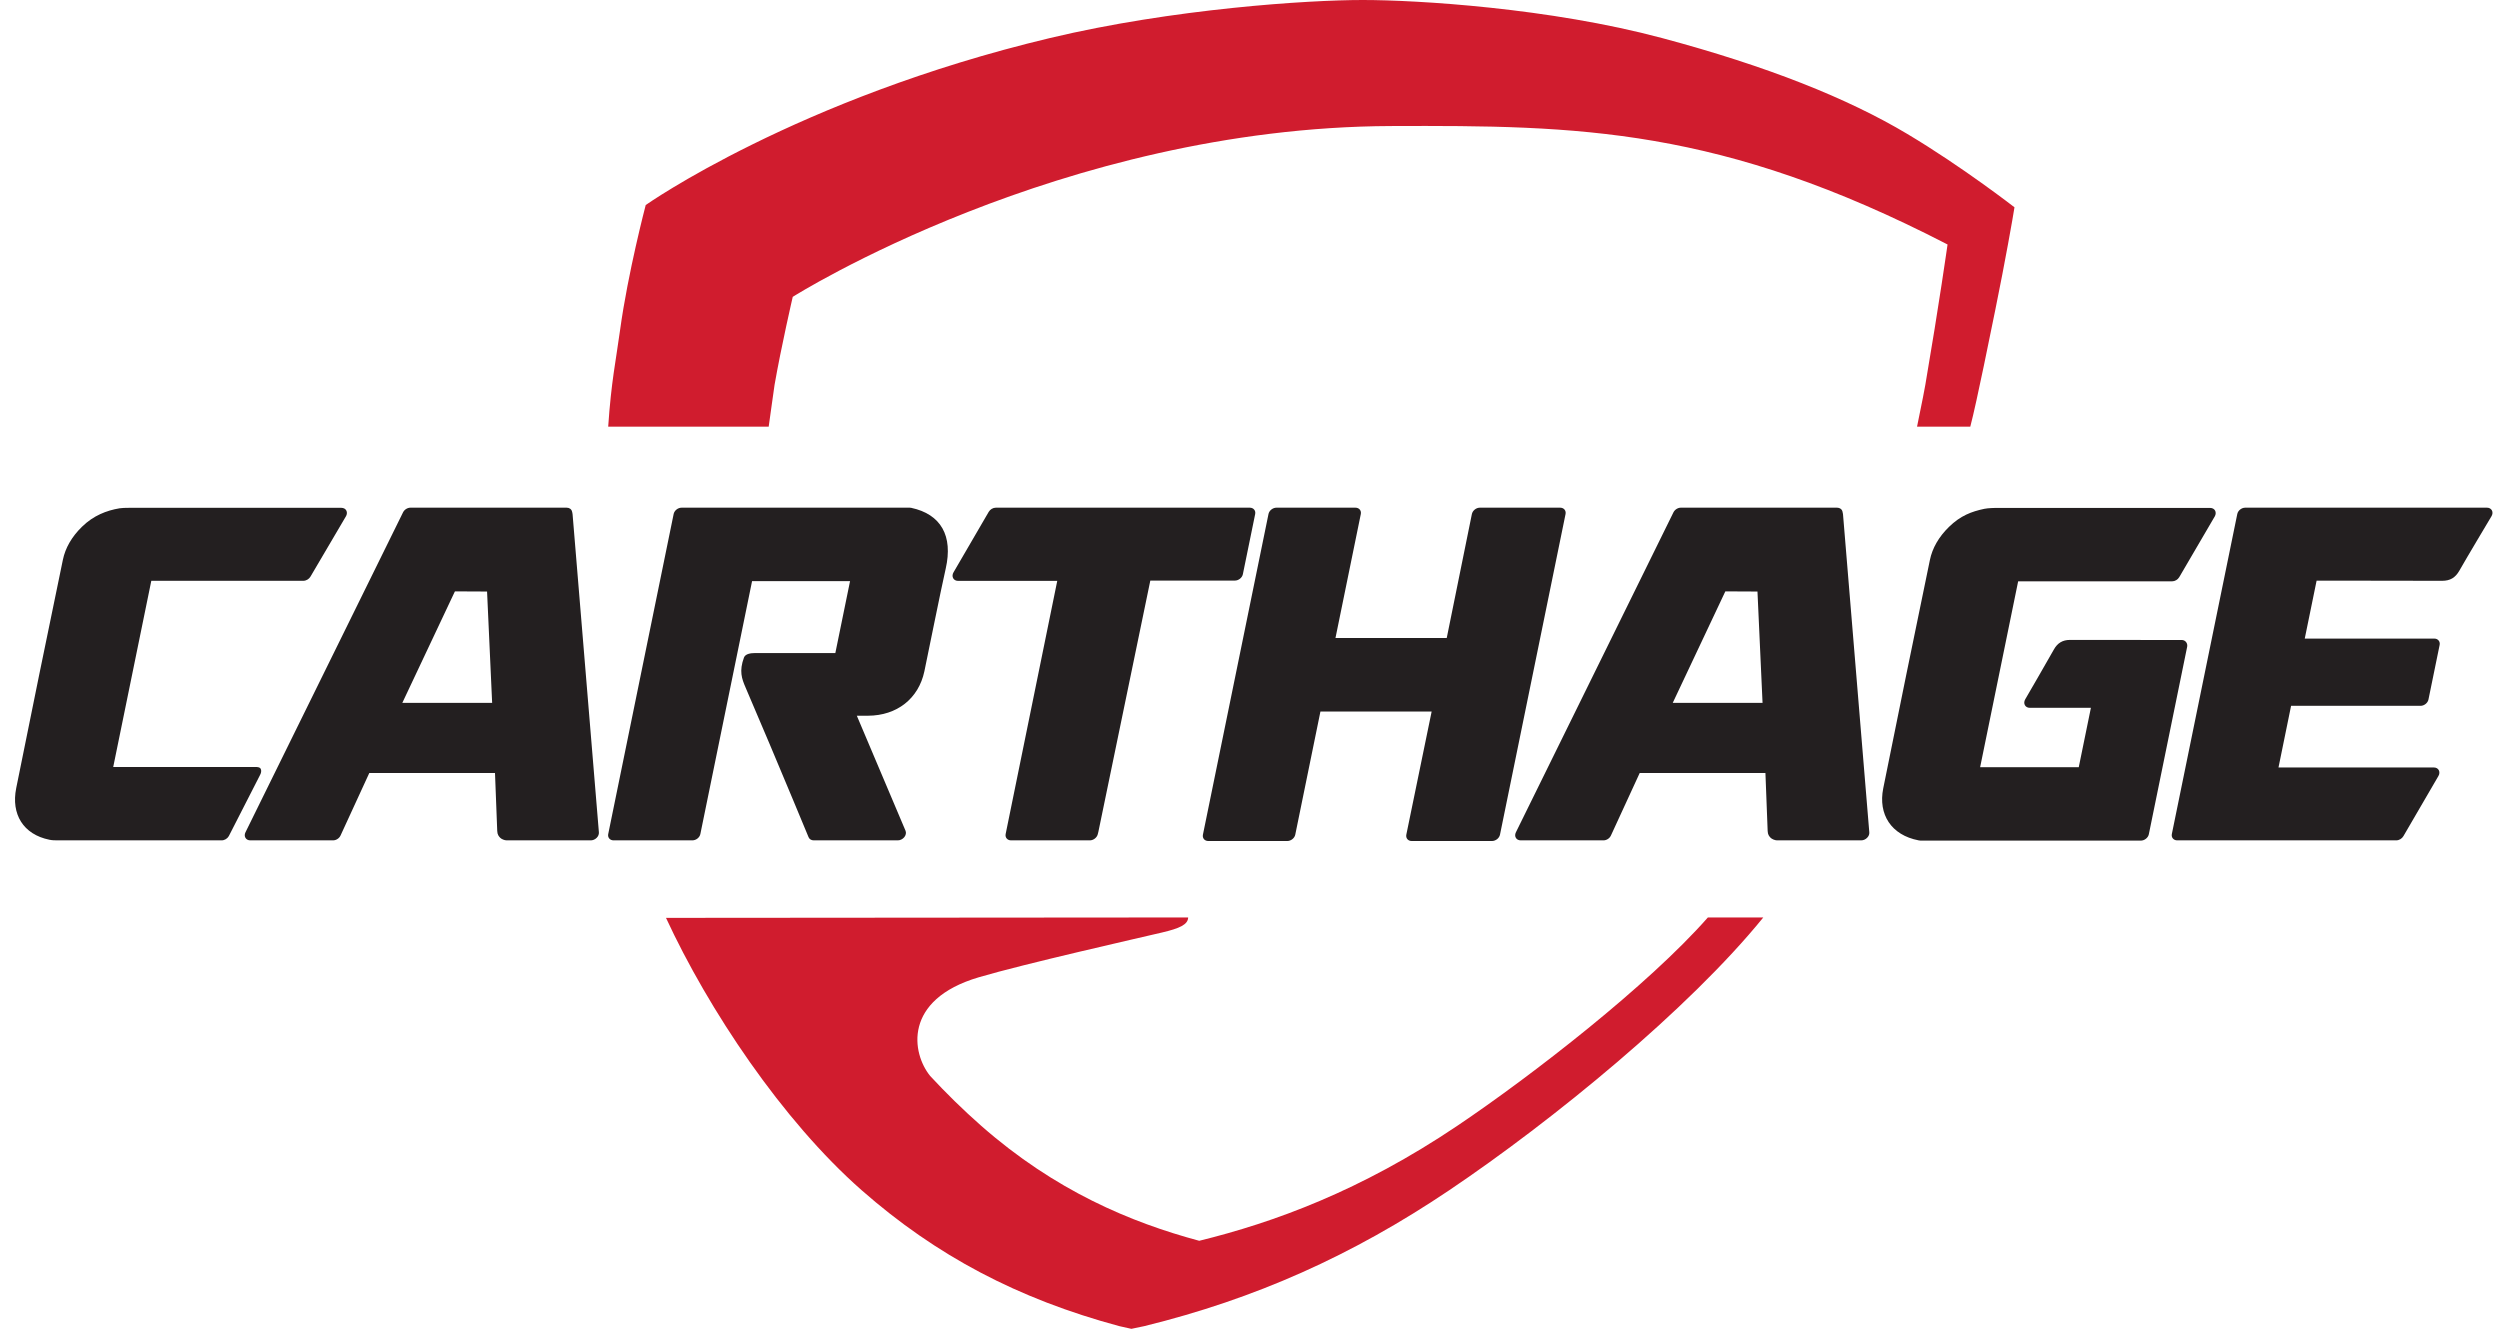 <svg width="111" height="59" viewBox="0 0 111 59" fill="none" xmlns="http://www.w3.org/2000/svg">
<g clip-path="url(#clip0_1849_21113)">
<path d="M75.83 40.735C73.184 43.742 68.034 47.744 64.705 49.985C60.409 52.877 56.564 54.275 53.246 55.091C50.212 54.275 46.855 52.877 43.565 49.985C42.762 49.278 42.011 48.541 41.301 47.775C40.481 46.77 40.081 44.389 43.455 43.392C45.473 42.795 50.572 41.645 51.59 41.404C52.369 41.221 52.749 41.053 52.754 40.735L29.851 40.753H29.57C31.453 44.818 34.728 49.744 38.255 52.844C41.566 55.753 45.201 57.671 49.696 58.88L50.234 59L50.808 58.88C55.725 57.671 60.027 55.753 64.35 52.844C68.956 49.744 74.993 44.799 78.29 40.735H75.83Z" fill="#D01C2E"/>
<path d="M34.39 17.09C34.687 15.385 35.198 13.18 35.198 13.18C35.198 13.18 47.095 5.65 61.768 5.596C70.093 5.565 76.387 5.648 86.471 10.855C86.471 10.855 86.099 13.495 85.484 17.09C85.451 17.28 85.36 17.765 85.117 18.943H87.481C87.769 17.853 88.423 14.577 88.591 13.759C89.037 11.577 89.376 9.635 89.443 9.204C89.443 9.204 87.119 7.399 84.689 5.95C82.035 4.365 78.488 2.945 73.797 1.69C68.8 0.353 62.914 -0 60.5 -0C58.085 -0 52.083 0.385 46.614 1.69C35.38 4.369 28.67 9.103 28.67 9.103C28.67 9.103 27.88 12.101 27.531 14.659C27.344 16.025 27.139 16.938 27.004 18.943H34.13C34.162 18.747 34.357 17.28 34.39 17.09Z" fill="#D01C2E"/>
<path d="M38.043 31.778C38.214 31.778 38.377 31.778 38.541 31.778C39.825 31.773 40.784 31.019 41.042 29.808C41.173 29.193 41.782 26.152 41.989 25.25C42.323 23.791 41.778 22.831 40.458 22.548C40.437 22.544 40.415 22.541 40.393 22.541H30.264C30.104 22.541 29.95 22.66 29.912 22.812C29.906 22.835 27.006 37.019 27.003 37.042C26.978 37.193 27.084 37.312 27.244 37.312H30.742C30.906 37.312 31.065 37.186 31.096 37.031L33.392 25.803H37.742L37.089 28.997H33.503C33.351 28.997 33.096 29.024 33.033 29.193C32.81 29.796 32.936 30.134 33.099 30.515C33.799 32.15 34.535 33.888 35.207 35.504L35.211 35.514C35.441 36.068 35.671 36.621 35.901 37.173C35.937 37.259 36.024 37.312 36.129 37.312H39.864C39.971 37.312 40.08 37.257 40.151 37.17C40.222 37.082 40.242 36.973 40.206 36.886L38.043 31.778" fill="#231F20"/>
<path d="M85.269 37.323H95.054C95.217 37.323 95.376 37.197 95.408 37.042L97.11 28.716C97.14 28.567 97.038 28.425 96.885 28.416C96.852 28.414 91.916 28.412 91.916 28.412H91.91C91.582 28.412 91.353 28.548 91.191 28.84C90.897 29.367 90.041 30.84 89.92 31.049C89.869 31.136 89.864 31.233 89.904 31.307C89.944 31.382 90.025 31.427 90.121 31.427H92.836L92.297 34.063H87.918L89.606 25.811H96.442C96.566 25.811 96.692 25.737 96.758 25.627C96.758 25.627 98.31 22.974 98.341 22.919C98.386 22.833 98.389 22.739 98.349 22.668C98.308 22.595 98.227 22.552 98.132 22.552H88.595C88.595 22.552 88.272 22.556 88.104 22.592C87.537 22.712 87.045 22.895 86.534 23.395C86.082 23.837 85.797 24.332 85.687 24.866C84.979 28.29 84.289 31.642 83.615 35.006C83.385 36.157 83.968 37.08 85.187 37.312C85.187 37.312 85.211 37.318 85.269 37.323" fill="#231F20"/>
<path d="M108.283 34.197L108.283 34.196C108.243 34.121 108.162 34.076 108.065 34.076H101.165L101.724 31.339H107.471C107.634 31.339 107.793 31.212 107.824 31.057L108.32 28.635C108.351 28.48 108.244 28.353 108.081 28.353H102.331L102.857 25.783C102.857 25.783 107.059 25.781 108.429 25.788C108.787 25.788 109.017 25.652 109.197 25.335C109.529 24.749 110.493 23.139 110.622 22.921C110.674 22.834 110.681 22.737 110.641 22.663C110.602 22.587 110.52 22.541 110.422 22.541H99.689C99.525 22.541 99.366 22.668 99.335 22.823L96.43 37.03C96.398 37.185 96.506 37.312 96.669 37.312H106.394C106.519 37.312 106.647 37.237 106.712 37.124C106.712 37.124 108.209 34.552 108.265 34.456C108.317 34.37 108.323 34.273 108.283 34.197" fill="#231F20"/>
<path d="M55.49 22.541H44.215C44.091 22.541 43.963 22.616 43.898 22.728L42.335 25.414C42.285 25.5 42.279 25.596 42.32 25.672C42.36 25.747 42.441 25.791 42.538 25.791H46.942L44.651 37.03C44.619 37.185 44.727 37.312 44.89 37.312H48.389C48.544 37.312 48.697 37.197 48.738 37.05C48.748 37.014 48.76 36.97 48.768 36.932C48.788 36.845 51.074 25.778 51.074 25.778H54.828C54.992 25.778 55.151 25.652 55.183 25.497L55.73 22.823C55.761 22.668 55.654 22.541 55.49 22.541Z" fill="#231F20"/>
<path d="M17.863 31.207C18.308 30.265 20.164 26.329 20.164 26.329C20.175 26.304 20.187 26.281 20.199 26.257L21.625 26.264C21.625 26.266 21.626 26.267 21.626 26.268C21.698 27.779 21.835 30.85 21.851 31.207L17.863 31.207ZM25.422 22.827C25.418 22.783 25.399 22.715 25.399 22.715C25.375 22.609 25.281 22.541 25.161 22.541H18.223C18.091 22.541 17.956 22.626 17.895 22.748C17.703 23.135 10.898 36.956 10.898 36.956C10.856 37.041 10.857 37.133 10.899 37.201C10.94 37.271 11.02 37.312 11.111 37.312H14.788C14.926 37.312 15.062 37.223 15.121 37.095C15.214 36.892 16.397 34.321 16.397 34.321H21.978C22.007 34.975 22.05 36.171 22.077 36.893C22.084 37.064 22.145 37.128 22.205 37.193C22.264 37.257 22.402 37.312 22.494 37.312H26.233C26.324 37.312 26.421 37.271 26.491 37.201C26.561 37.133 26.598 37.041 26.591 36.956C26.557 36.549 25.515 23.923 25.422 22.827H25.422Z" fill="#231F20"/>
<path d="M74.27 31.207C74.714 30.265 76.571 26.329 76.571 26.329C76.582 26.304 76.593 26.281 76.605 26.257L78.031 26.264C78.032 26.266 78.032 26.267 78.032 26.268C78.104 27.779 78.242 30.85 78.257 31.207L74.27 31.207ZM81.829 22.827C81.824 22.783 81.806 22.715 81.806 22.715C81.781 22.609 81.688 22.541 81.567 22.541H74.629C74.497 22.541 74.362 22.626 74.301 22.748C74.11 23.135 67.305 36.956 67.305 36.956C67.263 37.041 67.263 37.133 67.305 37.201C67.346 37.271 67.425 37.312 67.518 37.312H71.195C71.332 37.312 71.468 37.223 71.526 37.095C71.62 36.892 72.803 34.321 72.803 34.321H78.385C78.413 34.975 78.457 36.171 78.484 36.893C78.49 37.064 78.552 37.128 78.611 37.193C78.671 37.257 78.809 37.312 78.9 37.312H82.639C82.731 37.312 82.827 37.271 82.897 37.201C82.968 37.133 83.005 37.041 82.997 36.956C82.963 36.549 81.922 23.923 81.829 22.827H81.829Z" fill="#231F20"/>
<path d="M11.536 34.43L10.159 37.124C10.094 37.237 9.967 37.312 9.842 37.312H2.563C2.428 37.312 2.312 37.309 2.196 37.285C1.027 37.048 0.489 36.146 0.719 34.996C1.394 31.625 2.085 28.278 2.791 24.859C2.901 24.326 3.186 23.831 3.639 23.389C4.149 22.889 4.734 22.664 5.312 22.568C5.398 22.553 5.573 22.547 5.746 22.547H15.149C15.201 22.547 15.252 22.557 15.293 22.581C15.412 22.652 15.433 22.799 15.359 22.925L13.784 25.603C13.718 25.714 13.591 25.788 13.467 25.788H6.718L5.027 34.054H11.361C11.435 34.054 11.535 34.068 11.568 34.123C11.568 34.123 11.65 34.233 11.536 34.43" fill="#231F20"/>
<path d="M69.509 22.83C69.526 22.755 69.51 22.68 69.466 22.626C69.422 22.572 69.35 22.541 69.271 22.541H65.706C65.627 22.541 65.546 22.57 65.479 22.624C65.413 22.677 65.367 22.75 65.351 22.825C65.351 22.825 64.576 26.65 64.235 28.328H59.295L60.42 22.824C60.452 22.668 60.344 22.541 60.181 22.541H56.675C56.516 22.541 56.361 22.66 56.323 22.813C56.318 22.835 53.412 37.046 53.408 37.069C53.384 37.222 53.489 37.341 53.649 37.341H57.155C57.319 37.341 57.478 37.215 57.51 37.058L58.627 31.593H63.565C63.229 33.225 62.441 37.058 62.441 37.058C62.426 37.133 62.442 37.205 62.487 37.258C62.532 37.312 62.601 37.341 62.681 37.341H66.245C66.325 37.341 66.408 37.309 66.475 37.256C66.541 37.202 66.588 37.127 66.601 37.052C66.609 37.013 69.499 22.869 69.509 22.83" fill="#231F20"/>
</g>
<defs>
<clipPath id="clip0_1849_21113">
<rect width="110" height="59" fill="white" transform="translate(0.667)"/>
</clipPath>
</defs>
</svg>